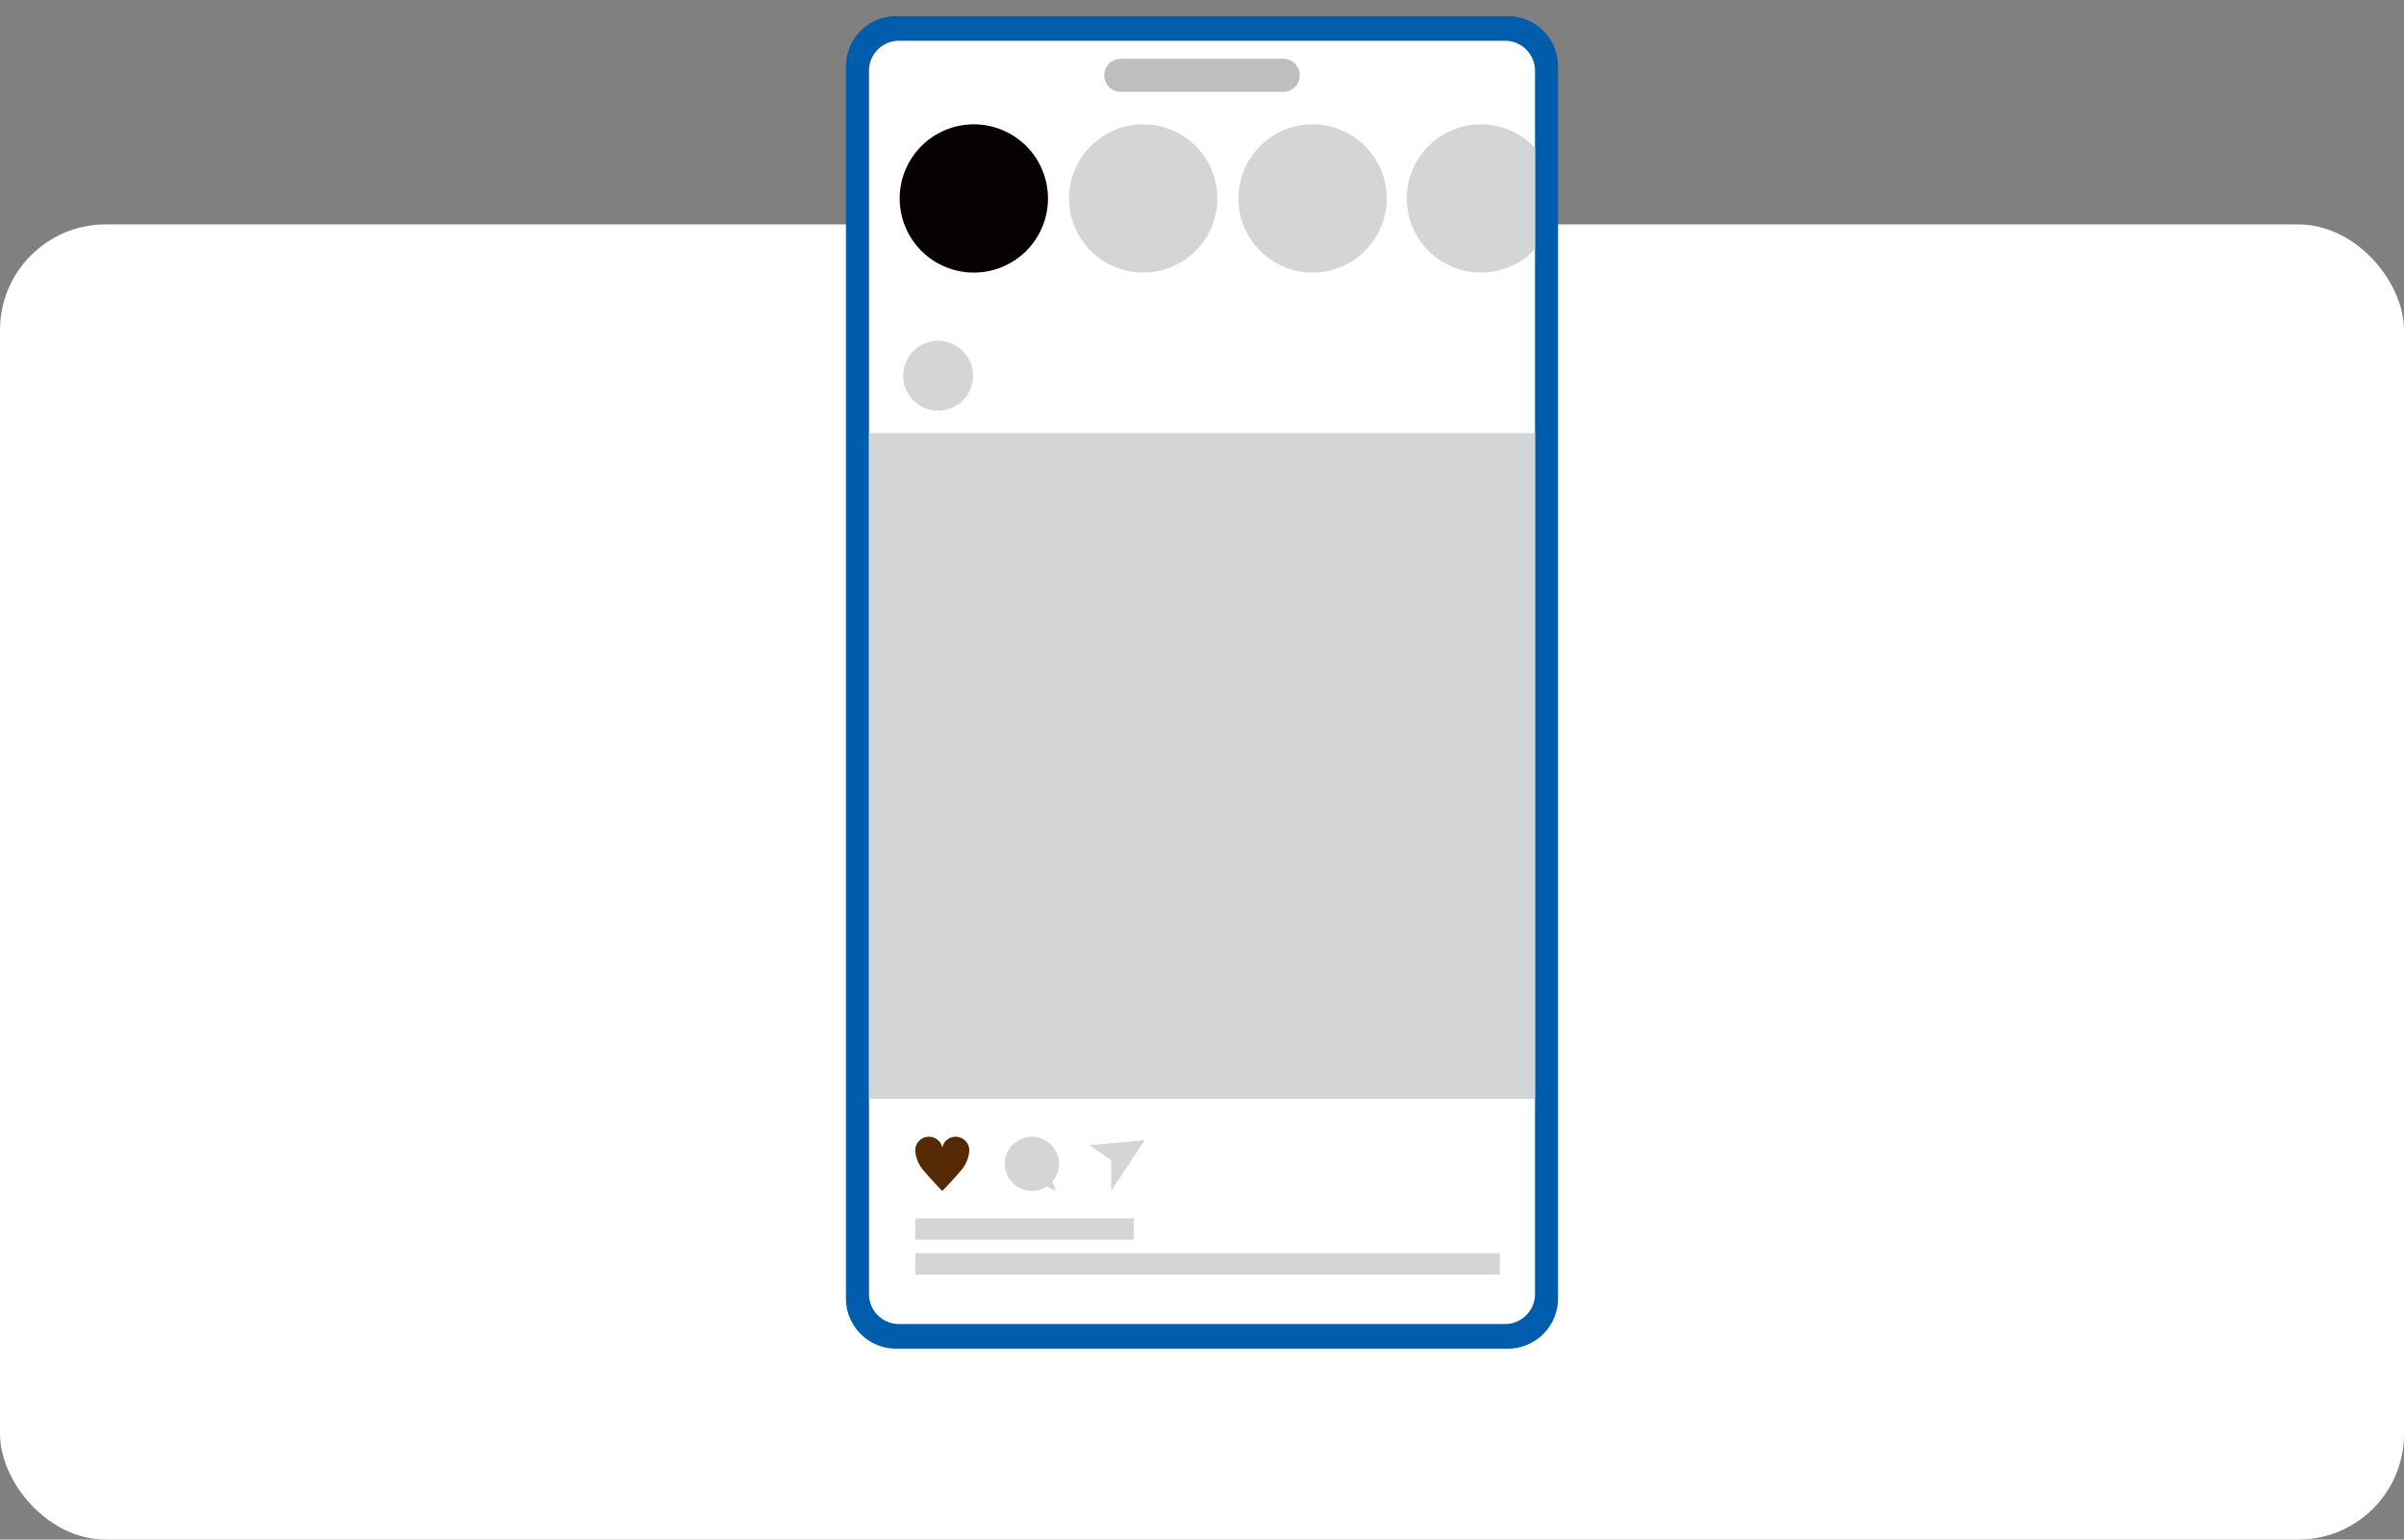 <svg xmlns="http://www.w3.org/2000/svg" xmlns:xlink="http://www.w3.org/1999/xlink" width="455" height="291.487" viewBox="0 0 455 291.487">
  <rect x="0" y="0" width="455" height="291.487" fill="#808080" stroke="none"/>
  <defs>
    <clipPath id="clip-path">
      <rect id="長方形_444" data-name="長方形 444" width="134.776" height="252.284" fill="none"/>
    </clipPath>
    <clipPath id="clip-path-2">
      <rect id="長方形_445" data-name="長方形 445" width="126.053" height="31.099" fill="none"/>
    </clipPath>
  </defs>
  <g id="グループ_344" data-name="グループ 344" transform="translate(-2981 -5653.025)">
    <rect id="長方形_490" data-name="長方形 490" width="455" height="291.487" rx="20" transform="translate(2981 5653.025)" fill="#fff" opacity="0"/>
    <rect id="長方形_433" data-name="長方形 433" width="455" height="249" rx="20" transform="translate(2981 5695.512)" fill="#fff"/>
    <g id="グループ_333" data-name="グループ 333" transform="translate(3141.112 5656.078)">
      <g id="グループ_328" data-name="グループ 328">
        <g id="グループ_327" data-name="グループ 327" clip-path="url(#clip-path)">
          <path id="パス_1553" data-name="パス 1553" d="M125.275,252.284H9.5a9.5,9.5,0,0,1-9.5-9.5V9.5A9.5,9.5,0,0,1,9.5,0H125.275a9.5,9.5,0,0,1,9.5,9.5V242.783a9.5,9.5,0,0,1-9.5,9.5" fill="#005dab"/>
          <path id="パス_1554" data-name="パス 1554" d="M124.732,247.62H10.041A5.681,5.681,0,0,1,4.36,241.94V10.34a5.68,5.68,0,0,1,5.681-5.68H124.732a5.68,5.68,0,0,1,5.681,5.68v231.6a5.681,5.681,0,0,1-5.681,5.681" transform="translate(0.002 0.002)" fill="#fff"/>
          <path id="パス_1555" data-name="パス 1555" d="M82.739,14.326H51.988a3.126,3.126,0,1,1,0-6.252H82.739a3.126,3.126,0,1,1,0,6.252" transform="translate(0.025 0.004)" fill="#bdbebf"/>
        </g>
      </g>
      <g id="グループ_330" data-name="グループ 330" transform="translate(4.362 18.974)">
        <g id="グループ_329" data-name="グループ 329" clip-path="url(#clip-path-2)">
          <path id="パス_1556" data-name="パス 1556" d="M38.23,34.512A14.032,14.032,0,1,0,24.2,48.543,14.031,14.031,0,0,0,38.23,34.512" transform="translate(-4.357 -18.963)" fill="#070105"/>
          <path id="パス_1557" data-name="パス 1557" d="M70.269,34.512A14.032,14.032,0,1,0,56.238,48.543,14.031,14.031,0,0,0,70.269,34.512" transform="translate(-4.341 -18.963)" fill="#d4d5d5"/>
          <path id="パス_1558" data-name="パス 1558" d="M134.163,34.512a14.032,14.032,0,1,0-14.031,14.031,14.031,14.031,0,0,0,14.031-14.031" transform="translate(-4.309 -18.963)" fill="#d4d5d5"/>
          <path id="パス_1559" data-name="パス 1559" d="M102.309,34.512A14.032,14.032,0,1,0,88.278,48.543a14.031,14.031,0,0,0,14.031-14.031" transform="translate(-4.325 -18.963)" fill="#d4d5d5"/>
        </g>
      </g>
      <g id="グループ_332" data-name="グループ 332">
        <g id="グループ_331" data-name="グループ 331" clip-path="url(#clip-path)">
          <path id="パス_1560" data-name="パス 1560" d="M24.053,68.054a6.608,6.608,0,1,0-6.608,6.608,6.608,6.608,0,0,0,6.608-6.608" transform="translate(0.005 0.031)" fill="#d4d5d5"/>
          <rect id="長方形_446" data-name="長方形 446" width="126.053" height="126.053" transform="translate(4.361 78.944)" fill="#d4d5d5"/>
          <path id="パス_1561" data-name="パス 1561" d="M18.242,214.058a2.548,2.548,0,0,1,2.6-2,2.589,2.589,0,0,1,2.5,2.6,6.484,6.484,0,0,1-1.871,4.121c-.91,1.1-2.756,3.059-3.225,3.527H18.2c-.467-.468-2.313-2.427-3.224-3.527a6.479,6.479,0,0,1-1.871-4.121,2.588,2.588,0,0,1,2.5-2.6,2.547,2.547,0,0,1,2.6,2Z" transform="translate(0.007 0.107)" fill="#572a06"/>
          <path id="パス_1562" data-name="パス 1562" d="M40.307,217.187a5.126,5.126,0,1,1-5.127-5.126,5.126,5.126,0,0,1,5.127,5.126" transform="translate(0.015 0.107)" fill="#d4d5d5"/>
          <path id="パス_1563" data-name="パス 1563" d="M36.293,220.625l3.394,1.685-1.148-3.315Z" transform="translate(0.018 0.11)" fill="#d4d5d5"/>
          <path id="パス_1564" data-name="パス 1564" d="M56.529,212.7l-10.4.968,4.052,2.854v5.788Z" transform="translate(0.023 0.107)" fill="#d4d5d5"/>
          <rect id="長方形_447" data-name="長方形 447" width="41.372" height="4.036" transform="translate(13.116 227.613)" fill="#d4d5d5"/>
          <rect id="長方形_448" data-name="長方形 448" width="110.651" height="4.036" transform="translate(13.116 234.208)" fill="#d4d5d5"/>
        </g>
      </g>
    </g>
  </g>
</svg>
